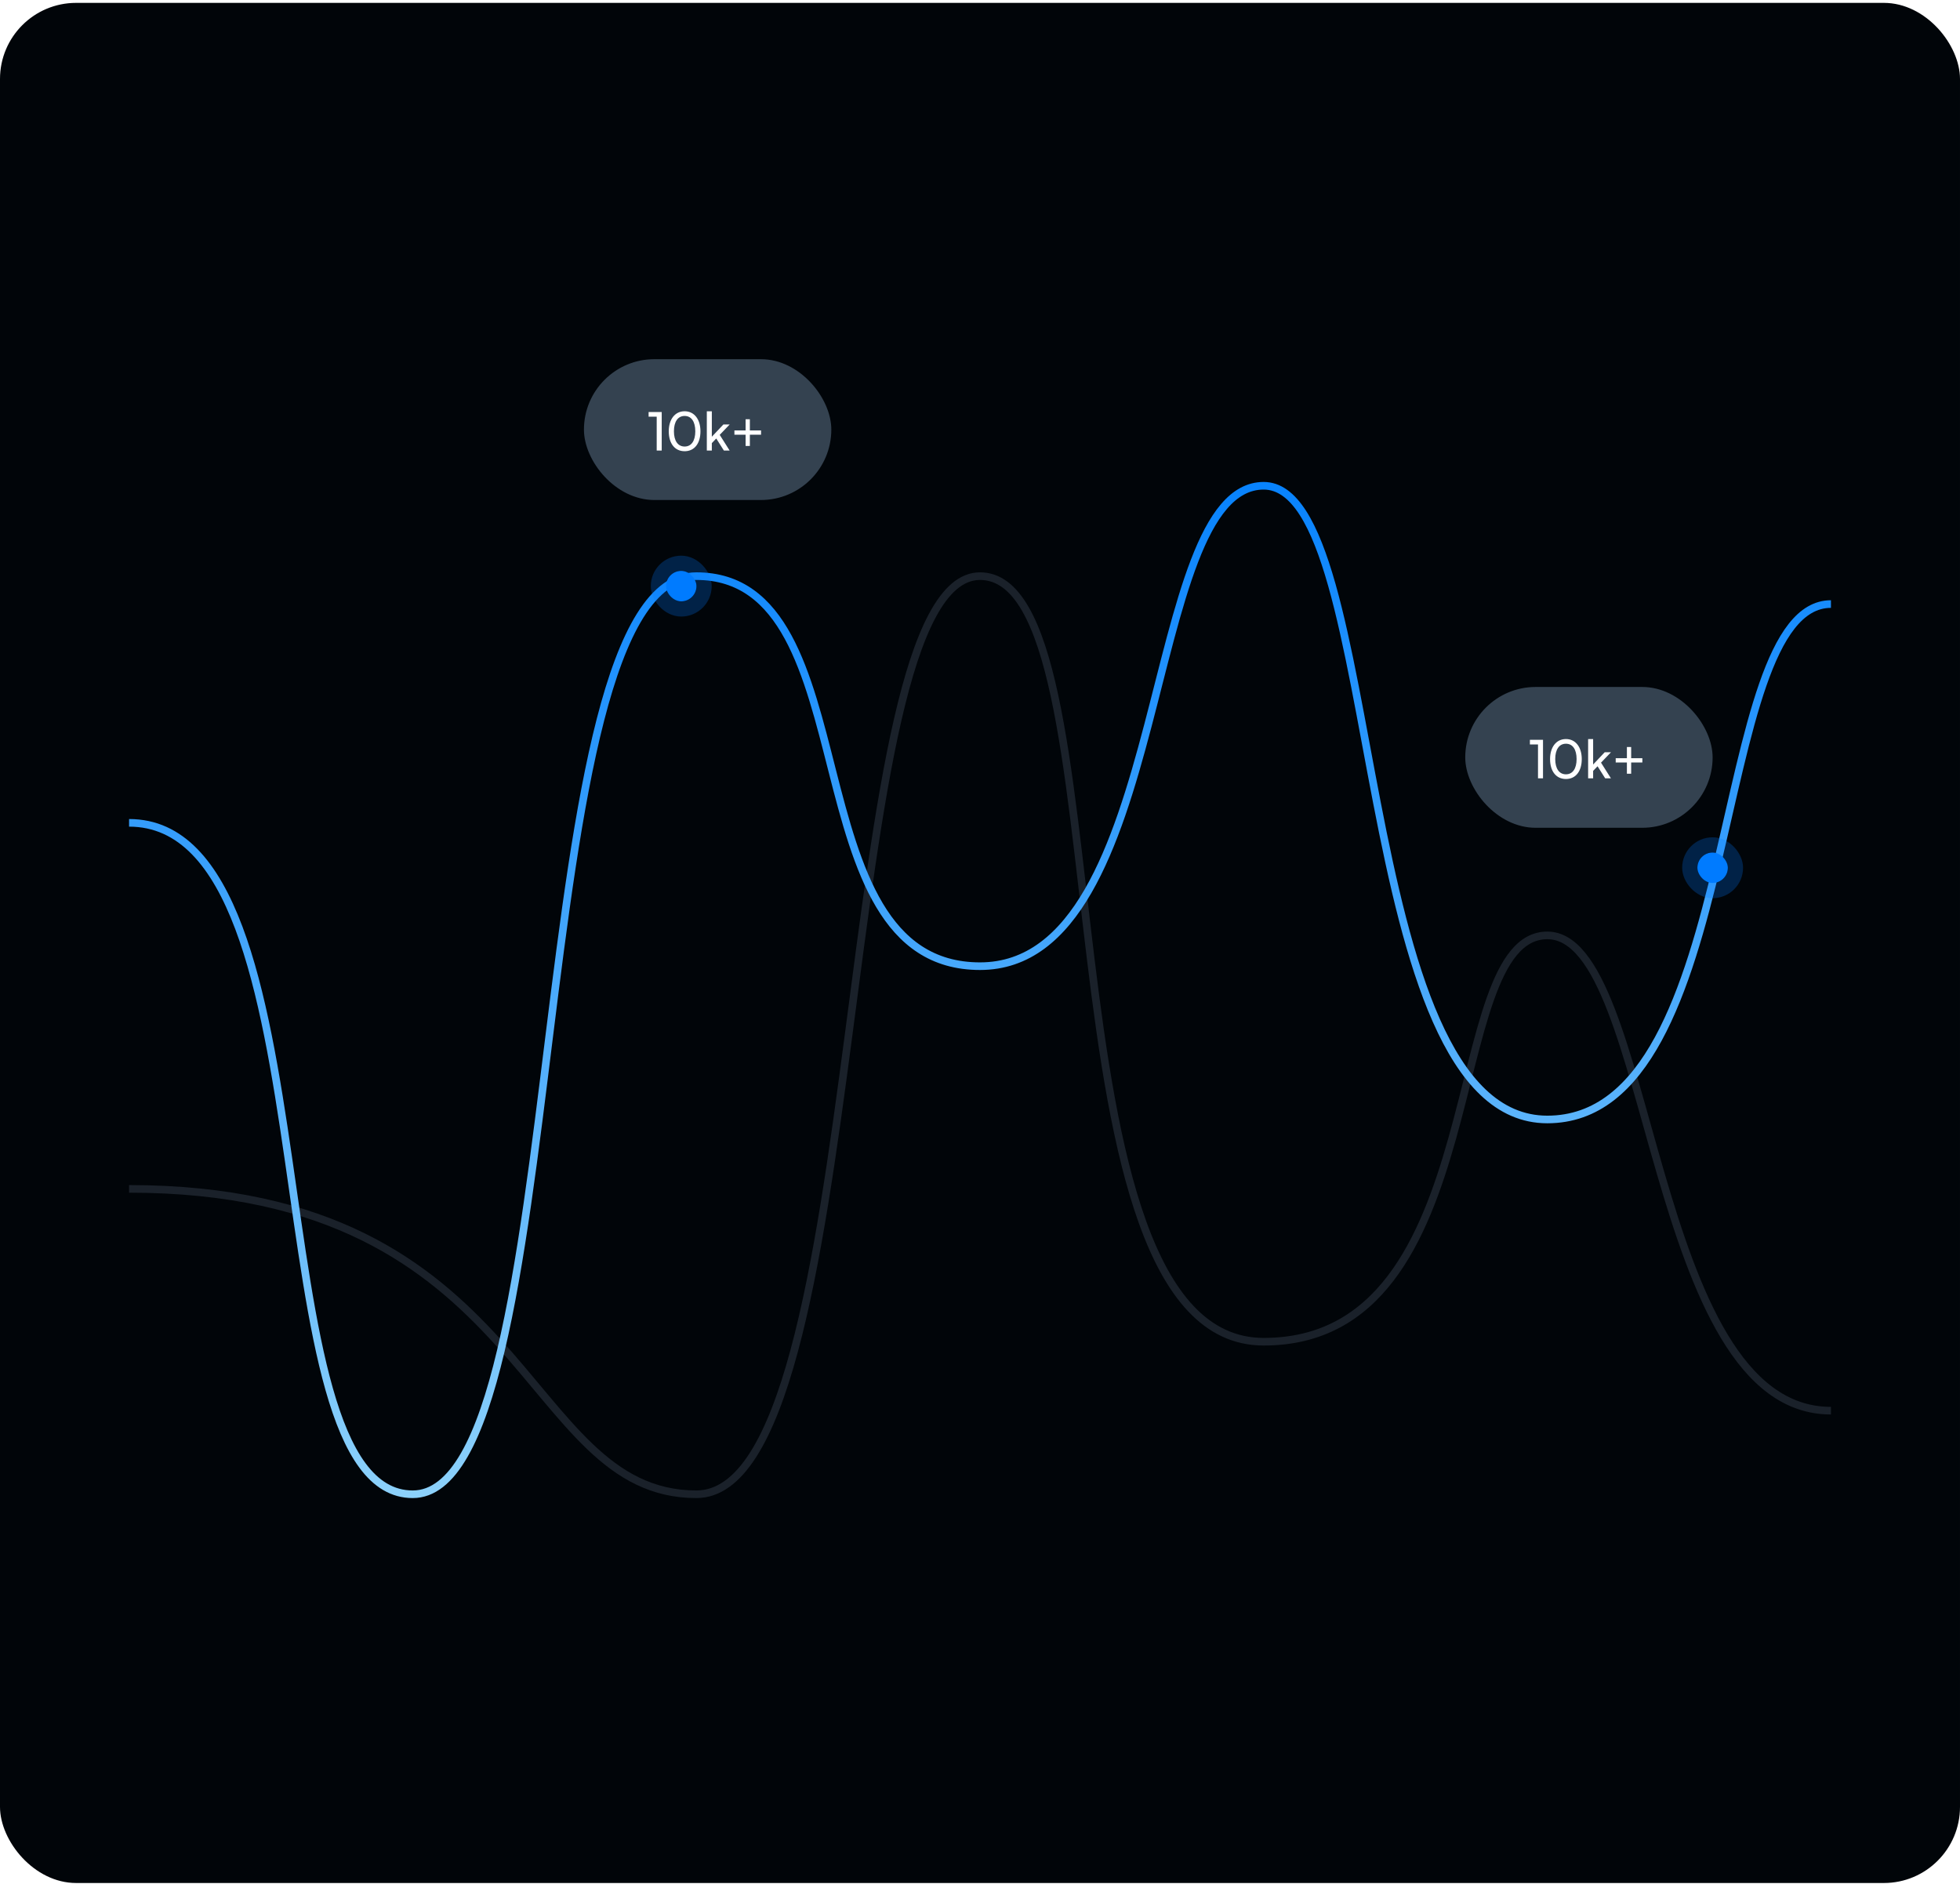 <svg xmlns="http://www.w3.org/2000/svg" width="515" height="495" fill="none"><g filter="url(#a)"><rect width="515" height="494" y=".756" fill="#010509" rx="20"/><path stroke="#1A212A" stroke-miterlimit="10" stroke-width="2" d="M33.914 312.376c105.76 0 102.7 80.24 149.058 80.24 46.359 0 35.439-241.236 74.53-241.236s13.636 201.156 74.529 201.156 46.358-106.763 74.529-106.763 26.354 124.88 74.529 124.88"/><path stroke="url(#b)" stroke-miterlimit="10" stroke-width="2" d="M33.914 216.199c54.984 0 31.805 176.417 74.529 176.417 42.725 0 28.171-241.236 74.529-241.236 46.359 0 24.078 102.481 74.53 102.481 50.451 0 42.265-126.228 74.529-126.228 32.263 0 22.261 166.507 74.529 166.507s42.266-135.426 74.529-135.426"/><rect width="65" height="37" x="153.434" y="94.376" fill="#344250" rx="18.5"/><path fill="#fff" d="M172.552 109.486h-2.128v-1.232h3.444v10.122h-1.316v-8.89Zm3.167 3.836c0-3.136 1.624-5.264 4.172-5.264 2.534 0 4.158 2.128 4.158 5.264 0 3.15-1.554 5.236-4.158 5.236-2.618 0-4.172-2.086-4.172-5.236Zm1.358 0c0 2.492 1.036 4.004 2.814 4.004s2.8-1.512 2.8-4.004c0-2.52-1.022-4.032-2.8-4.032-1.778 0-2.814 1.512-2.814 4.032Zm9.959 5.054h-1.316v-10.304h1.316v6.678l3.038-3.22h1.652l-2.618 2.73 2.604 4.116H190.2l-2.002-3.164-1.162 1.218v1.946Zm5.934-5.278h2.94v-2.94h1.12v2.94h2.94v1.12h-2.94v2.954h-1.12v-2.954h-2.94v-1.12Z"/><rect width="8" height="8" x="175" y="150" fill="#007BFF" rx="4"/><rect width="12" height="12" x="173" y="148" stroke="#007BFF" stroke-opacity=".25" stroke-width="4" rx="6"/><rect width="8" height="8" x="446" y="224" fill="#007BFF" rx="4"/><rect width="12" height="12" x="444" y="222" stroke="#007BFF" stroke-opacity=".25" stroke-width="4" rx="6"/><rect width="65" height="37" x="385" y="180.5" fill="#344250" rx="18.5"/><path fill="#fff" d="M404.118 195.61h-2.128v-1.232h3.444V204.5h-1.316v-8.89Zm3.168 3.836c0-3.136 1.624-5.264 4.172-5.264 2.534 0 4.158 2.128 4.158 5.264 0 3.15-1.554 5.236-4.158 5.236-2.618 0-4.172-2.086-4.172-5.236Zm1.358 0c0 2.492 1.036 4.004 2.814 4.004s2.8-1.512 2.8-4.004c0-2.52-1.022-4.032-2.8-4.032-1.778 0-2.814 1.512-2.814 4.032Zm9.959 5.054h-1.316v-10.304h1.316v6.678l3.038-3.22h1.652l-2.618 2.73 2.604 4.116h-1.512l-2.002-3.164-1.162 1.218v1.946Zm5.933-5.278h2.94v-2.94h1.12v2.94h2.94v1.12h-2.94v2.954h-1.12v-2.954h-2.94v-1.12Z"/></g><defs><linearGradient id="b" x1="257.502" x2="257.502" y1="127.633" y2="392.616" gradientUnits="userSpaceOnUse"><stop stop-color="#0883FD"/><stop offset="1" stop-color="#8CD1FB"/></linearGradient><filter id="a" width="515" height="494" x="0" y=".756" color-interpolation-filters="sRGB" filterUnits="userSpaceOnUse"><feFlood flood-opacity="0" result="BackgroundImageFix"/><feBlend in="SourceGraphic" in2="BackgroundImageFix" result="shape"/><feColorMatrix in="SourceAlpha" result="hardAlpha" values="0 0 0 0 0 0 0 0 0 0 0 0 0 0 0 0 0 0 127 0"/><feOffset/><feGaussianBlur stdDeviation="20"/><feComposite in2="hardAlpha" k2="-1" k3="1" operator="arithmetic"/><feColorMatrix values="0 0 0 0 0.179 0 0 0 0 0.245 0 0 0 0 0.316 0 0 0 0.15 0"/><feBlend in2="shape" result="effect1_innerShadow_2816_21605"/></filter></defs></svg>